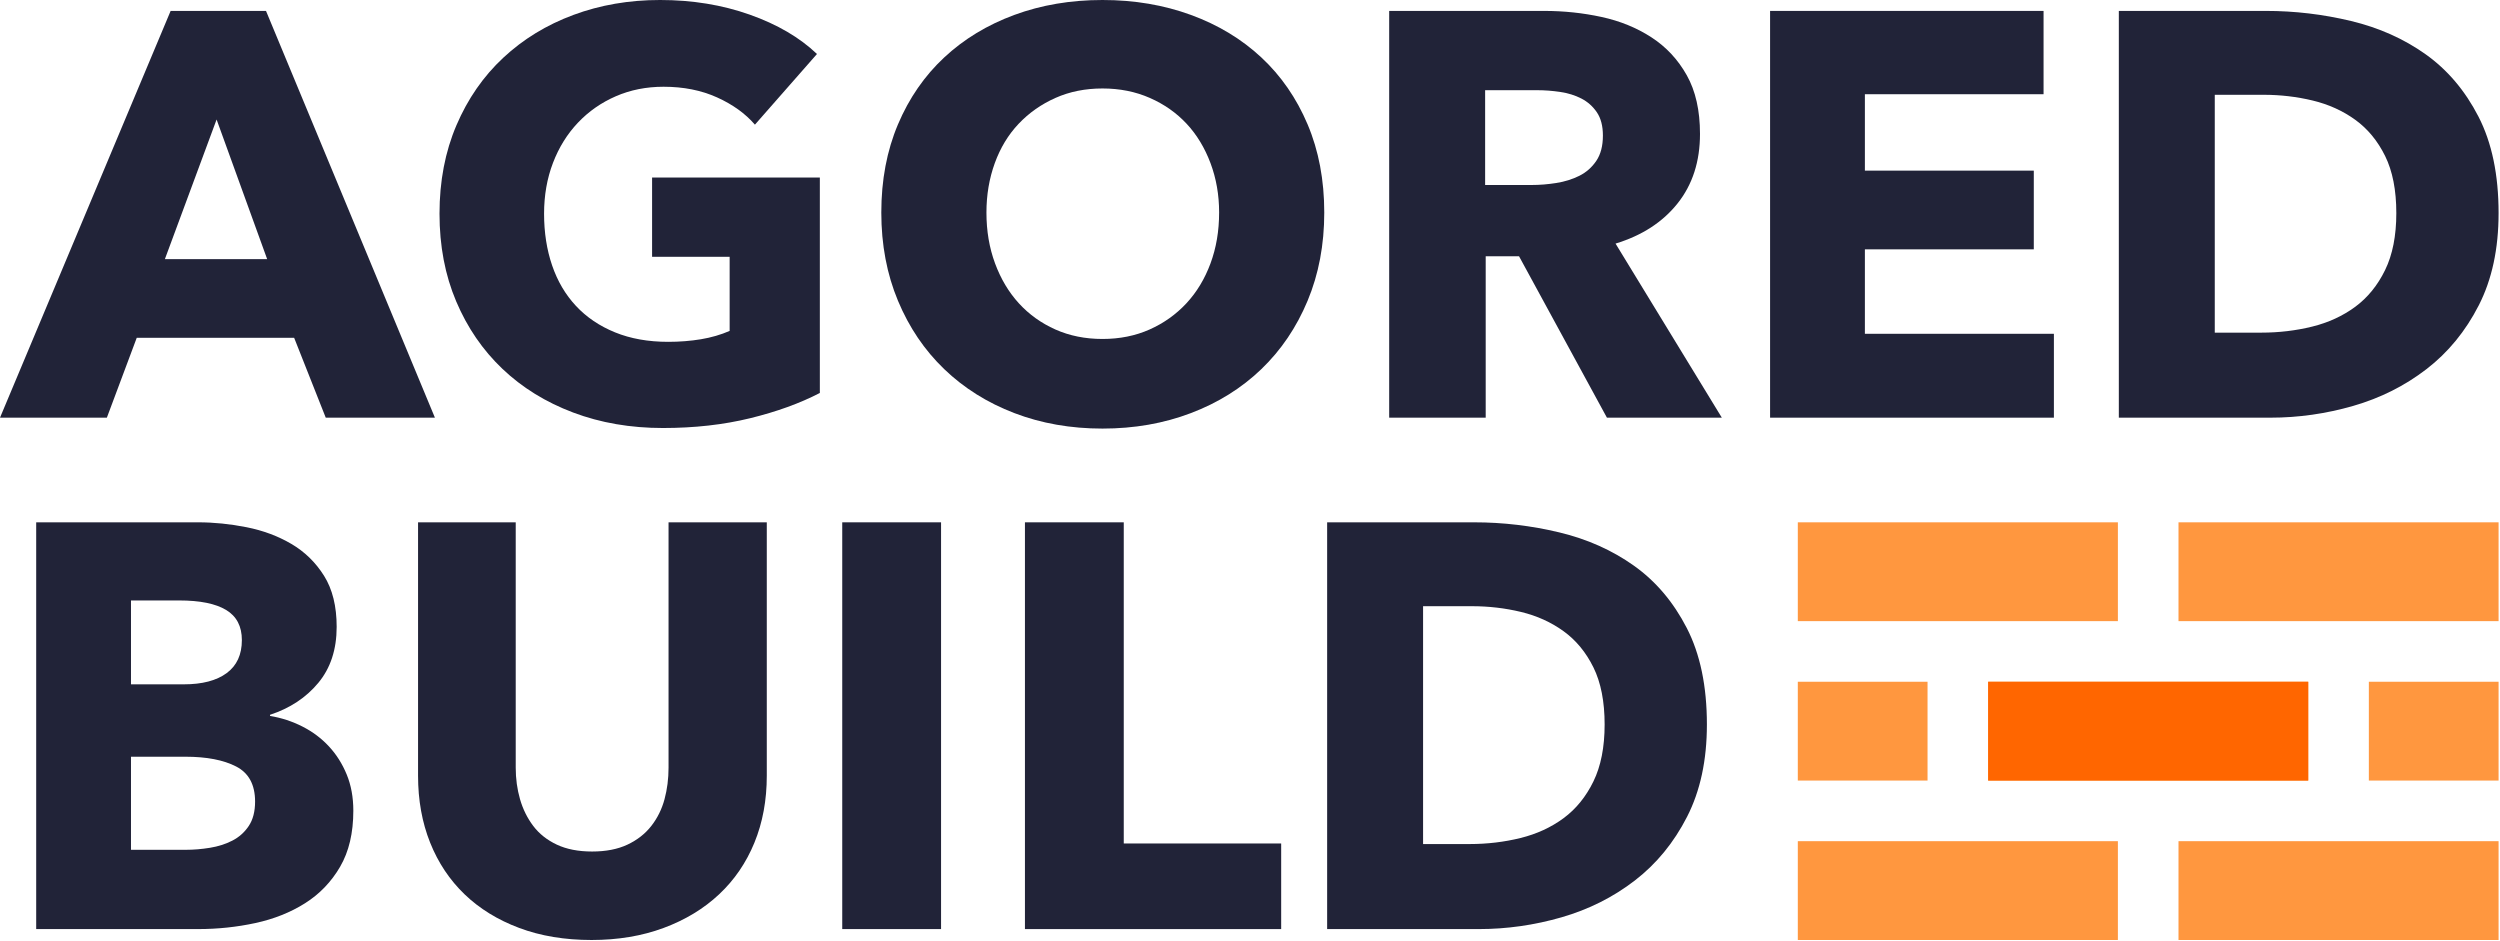 <?xml version="1.0" encoding="UTF-8" standalone="no"?><!DOCTYPE svg PUBLIC "-//W3C//DTD SVG 1.1//EN" "http://www.w3.org/Graphics/SVG/1.1/DTD/svg11.dtd"><svg width="100%" height="100%" viewBox="0 0 2945 1109" version="1.1" xmlns="http://www.w3.org/2000/svg" xmlns:xlink="http://www.w3.org/1999/xlink" xml:space="preserve" xmlns:serif="http://www.serif.com/" style="fill-rule:evenodd;clip-rule:evenodd;stroke-linejoin:round;stroke-miterlimit:2;"><rect id="Logo-Dark" serif:id="Logo Dark" x="0" y="0" width="2944.99" height="1108.85" style="fill:none;"/><clipPath id="_clip1"><rect x="0" y="0" width="2944.99" height="1108.85"/></clipPath><g clip-path="url(#_clip1)"><g><path d="M383.735,492.021l-37.223,-94.073l-185.438,-0l-35.193,94.073l-125.881,-0l201.004,-479.162l112.346,-0l198.974,479.162l-128.589,-0Zm-128.588,-351.25l-60.911,164.458l120.468,-0l-59.557,-164.458Z" style="fill:#212338;fill-rule:nonzero;"/><path d="M965.768,462.919c-23.462,12.182 -50.872,22.108 -82.229,29.778c-31.358,7.67 -65.535,11.506 -102.533,11.506c-38.351,-0 -73.656,-6.091 -105.916,-18.274c-32.26,-12.182 -60.008,-29.327 -83.244,-51.435c-23.236,-22.108 -41.397,-48.615 -54.481,-79.522c-13.085,-30.906 -19.627,-65.309 -19.627,-103.209c0,-38.351 6.655,-73.093 19.965,-104.225c13.31,-31.131 31.696,-57.639 55.158,-79.521c23.462,-21.883 50.984,-38.69 82.567,-50.421c31.584,-11.731 65.648,-17.596 102.195,-17.596c37.899,-0 73.092,5.753 105.578,17.258c32.485,11.505 58.88,26.958 79.183,46.36l-73.092,83.244c-11.28,-13.085 -26.169,-23.8 -44.668,-32.147c-18.499,-8.347 -39.479,-12.521 -62.941,-12.521c-20.303,0 -39.028,3.722 -56.173,11.167c-17.145,7.445 -32.034,17.822 -44.667,31.132c-12.634,13.31 -22.447,29.102 -29.44,47.375c-6.994,18.273 -10.49,38.238 -10.49,59.895c-0,22.108 3.158,42.412 9.474,60.91c6.317,18.499 15.679,34.403 28.087,47.713c12.408,13.31 27.748,23.688 46.021,31.132c18.273,7.445 39.141,11.167 62.602,11.167c13.536,0 26.395,-1.015 38.577,-3.045c12.182,-2.031 23.462,-5.302 33.839,-9.814l0,-87.304l-91.365,-0l-0,-93.396l197.62,-0l-0,253.793Z" style="fill:#212338;fill-rule:nonzero;"/><path d="M1559.98,250.409c-0,37.9 -6.543,72.529 -19.627,103.886c-13.085,31.358 -31.245,58.204 -54.481,80.537c-23.236,22.334 -50.872,39.592 -82.906,51.774c-32.034,12.182 -66.776,18.273 -104.224,18.273c-37.449,0 -72.078,-6.091 -103.886,-18.273c-31.809,-12.182 -59.332,-29.44 -82.568,-51.774c-23.236,-22.333 -41.396,-49.179 -54.481,-80.537c-13.084,-31.357 -19.626,-65.986 -19.626,-103.886c-0,-38.351 6.542,-72.979 19.626,-103.886c13.085,-30.906 31.245,-57.188 54.481,-78.845c23.236,-21.657 50.759,-38.351 82.568,-50.082c31.808,-11.731 66.437,-17.596 103.886,-17.596c37.448,-0 72.19,5.865 104.224,17.596c32.034,11.731 59.67,28.425 82.906,50.082c23.236,21.657 41.396,47.939 54.481,78.845c13.084,30.907 19.627,65.535 19.627,103.886Zm-123.852,0c0,-20.754 -3.384,-40.155 -10.151,-58.203c-6.768,-18.047 -16.13,-33.501 -28.087,-46.359c-11.956,-12.859 -26.394,-23.011 -43.314,-30.456c-16.919,-7.444 -35.531,-11.167 -55.834,-11.167c-20.304,0 -38.803,3.723 -55.496,11.167c-16.694,7.445 -31.132,17.597 -43.315,30.456c-12.182,12.858 -21.544,28.312 -28.086,46.359c-6.542,18.048 -9.813,37.449 -9.813,58.203c-0,21.657 3.384,41.622 10.151,59.896c6.768,18.273 16.13,33.951 28.087,47.036c11.956,13.084 26.282,23.349 42.976,30.793c16.693,7.445 35.192,11.167 55.496,11.167c20.303,0 38.802,-3.722 55.496,-11.167c16.694,-7.444 31.132,-17.709 43.314,-30.793c12.182,-13.085 21.657,-28.763 28.425,-47.036c6.767,-18.274 10.151,-38.239 10.151,-59.896Z" style="fill:#212338;fill-rule:nonzero;"/><path d="M1892.96,492.021l-103.547,-190.176l-39.254,-0l0,190.176l-113.699,-0l-0,-479.162l182.731,-0c23.011,-0 45.457,2.369 67.34,7.106c21.882,4.738 41.509,12.746 58.88,24.026c17.371,11.28 31.245,26.169 41.622,44.667c10.377,18.499 15.566,41.51 15.566,69.032c-0,32.486 -8.798,59.783 -26.395,81.891c-17.596,22.108 -41.96,37.9 -73.092,47.375l125.205,205.065l-135.357,-0Zm-4.737,-332.3c-0,-11.28 -2.369,-20.417 -7.106,-27.41c-4.738,-6.994 -10.829,-12.408 -18.274,-16.243c-7.444,-3.835 -15.791,-6.429 -25.04,-7.783c-9.25,-1.353 -18.161,-2.03 -26.733,-2.03l-61.588,-0l0,111.669l54.82,-0c9.475,-0 19.175,-0.79 29.101,-2.369c9.927,-1.579 18.95,-4.399 27.072,-8.46c8.121,-4.06 14.776,-9.926 19.965,-17.596c5.188,-7.67 7.783,-17.596 7.783,-29.778Z" style="fill:#212338;fill-rule:nonzero;"/><path d="M2085.16,492.021l0,-479.162l322.149,-0l-0,98.133l-210.48,0l0,90.012l198.974,0l0,92.719l-198.974,0l0,99.487l222.662,0l-0,98.811l-334.331,-0Z" style="fill:#212338;fill-rule:nonzero;"/><path d="M2943.33,251.086c-0,41.961 -7.783,78.168 -23.349,108.624c-15.566,30.455 -36.095,55.496 -61.587,75.122c-25.492,19.627 -54.256,34.065 -86.29,43.314c-32.034,9.25 -64.52,13.875 -97.457,13.875l-178.67,-0l0,-479.162l173.256,-0c33.839,-0 67.227,3.948 100.164,11.844c32.937,7.895 62.264,20.98 87.982,39.253c25.717,18.273 46.472,42.75 62.264,73.431c15.791,30.681 23.687,68.58 23.687,113.699Zm-120.467,0c-0,-27.071 -4.399,-49.518 -13.198,-67.34c-8.798,-17.822 -20.529,-32.034 -35.192,-42.637c-14.664,-10.603 -31.358,-18.16 -50.082,-22.672c-18.724,-4.512 -38.013,-6.768 -57.865,-6.768l-57.526,0l-0,280.188l54.819,-0c20.755,-0 40.72,-2.369 59.895,-7.106c19.176,-4.738 36.095,-12.521 50.759,-23.349c14.663,-10.829 26.394,-25.267 35.192,-43.314c8.799,-18.048 13.198,-40.382 13.198,-67.002Z" style="fill:#212338;fill-rule:nonzero;"/></g><g><path d="M416.219,955.039c0,26.169 -5.189,48.164 -15.566,65.986c-10.377,17.822 -24.139,32.147 -41.284,42.976c-17.145,10.828 -36.659,18.611 -58.541,23.349c-21.883,4.737 -44.33,7.106 -67.34,7.106l-190.853,-0l0,-479.162l190.853,0c18.499,0 37.449,1.918 56.85,5.753c19.401,3.835 36.997,10.377 52.789,19.627c15.791,9.249 28.65,21.769 38.576,37.561c9.926,15.792 14.889,35.869 14.889,60.234c0,26.62 -7.219,48.615 -21.657,65.986c-14.438,17.371 -33.388,29.891 -56.849,37.561l-0,1.354c13.535,2.256 26.281,6.429 38.238,12.52c11.956,6.091 22.334,13.874 31.132,23.349c8.798,9.475 15.791,20.529 20.98,33.163c5.189,12.633 7.783,26.845 7.783,42.637Zm-131.296,-201.004c0,-16.243 -6.204,-28.087 -18.611,-35.531c-12.408,-7.445 -30.794,-11.167 -55.158,-11.167l-56.85,-0l0,98.81l62.264,-0c21.657,-0 38.464,-4.399 50.421,-13.197c11.956,-8.799 17.934,-21.77 17.934,-38.915Zm15.566,190.175c0,-19.852 -7.444,-33.613 -22.333,-41.283c-14.89,-7.671 -34.742,-11.506 -59.557,-11.506l-64.295,0l0,109.639l64.971,0c9.024,0 18.386,-0.79 28.087,-2.369c9.7,-1.579 18.499,-4.399 26.394,-8.46c7.896,-4.06 14.326,-9.813 19.289,-17.257c4.963,-7.445 7.444,-17.033 7.444,-28.764Z" style="fill:#212338;fill-rule:nonzero;"/><path d="M903.276,913.755c0,28.876 -4.85,55.158 -14.55,78.845c-9.701,23.688 -23.575,43.991 -41.622,60.911c-18.048,16.919 -39.818,30.116 -65.31,39.591c-25.492,9.475 -53.804,14.213 -84.936,14.213c-31.583,-0 -60.008,-4.738 -85.275,-14.213c-25.266,-9.475 -46.698,-22.672 -64.294,-39.591c-17.596,-16.92 -31.132,-37.223 -40.607,-60.911c-9.475,-23.687 -14.212,-49.969 -14.212,-78.845l-0,-298.461l115.053,0l-0,288.986c-0,13.085 1.692,25.492 5.076,37.223c3.384,11.731 8.572,22.221 15.566,31.471c6.993,9.249 16.242,16.581 27.748,21.995c11.505,5.414 25.379,8.121 41.622,8.121c16.243,0 30.117,-2.707 41.622,-8.121c11.505,-5.414 20.867,-12.746 28.086,-21.995c7.219,-9.25 12.408,-19.74 15.566,-31.471c3.159,-11.731 4.738,-24.138 4.738,-37.223l-0,-288.986l115.729,0l0,298.461Z" style="fill:#212338;fill-rule:nonzero;"/><rect x="992.161" y="615.294" width="116.407" height="479.162" style="fill:#212338;fill-rule:nonzero;"/><path d="M1207.38,1094.46l0,-479.162l116.407,0l-0,378.321l185.438,0l-0,100.841l-301.845,-0Z" style="fill:#212338;fill-rule:nonzero;"/><path d="M2010.72,853.522c0,41.96 -7.783,78.168 -23.349,108.623c-15.566,30.455 -36.095,55.496 -61.587,75.123c-25.492,19.627 -54.255,34.065 -86.289,43.314c-32.035,9.249 -64.52,13.874 -97.457,13.874l-178.67,-0l-0,-479.162l173.256,0c33.839,0 67.227,3.948 100.163,11.844c32.937,7.896 62.264,20.98 87.982,39.253c25.718,18.273 46.472,42.75 62.264,73.431c15.792,30.681 23.687,68.581 23.687,113.7Zm-120.467,-0c0,-27.072 -4.399,-49.518 -13.197,-67.34c-8.798,-17.822 -20.529,-32.035 -35.193,-42.638c-14.663,-10.602 -31.357,-18.16 -50.082,-22.672c-18.724,-4.512 -38.012,-6.768 -57.864,-6.768l-57.527,0l0,280.188l54.819,0c20.755,0 40.72,-2.369 59.896,-7.106c19.175,-4.737 36.095,-12.52 50.758,-23.349c14.664,-10.829 26.395,-25.267 35.193,-43.314c8.798,-18.048 13.197,-40.381 13.197,-67.001Z" style="fill:#212338;fill-rule:nonzero;"/></g><g><path d="M2494.87,615.294l-377.053,0l0,116.407l377.053,-0l0,-116.407Zm71.401,0l-0,116.407l377.053,-0l-0,-116.407l-377.053,0Z" style="fill:#ff973f;"/><path d="M2494.87,990.908l-377.053,0l0,116.407l377.053,-0l0,-116.407Zm71.401,0l-0,116.407l377.053,-0l-0,-116.407l-377.053,0Z" style="fill:#ff973f;"/><path d="M2270.64,803.101l-152.826,0l0,116.407l152.826,-0l0,-116.407Zm448.454,116.407l-377.053,-0l-0,-116.407l377.053,0l0,116.407Zm71.401,-116.407l-0,116.407l152.826,-0l-0,-116.407l-152.826,0Z" style="fill:#ff973f;"/></g><rect x="2342.05" y="803.101" width="377.053" height="116.407" style="fill:#f60;"/></g></svg>